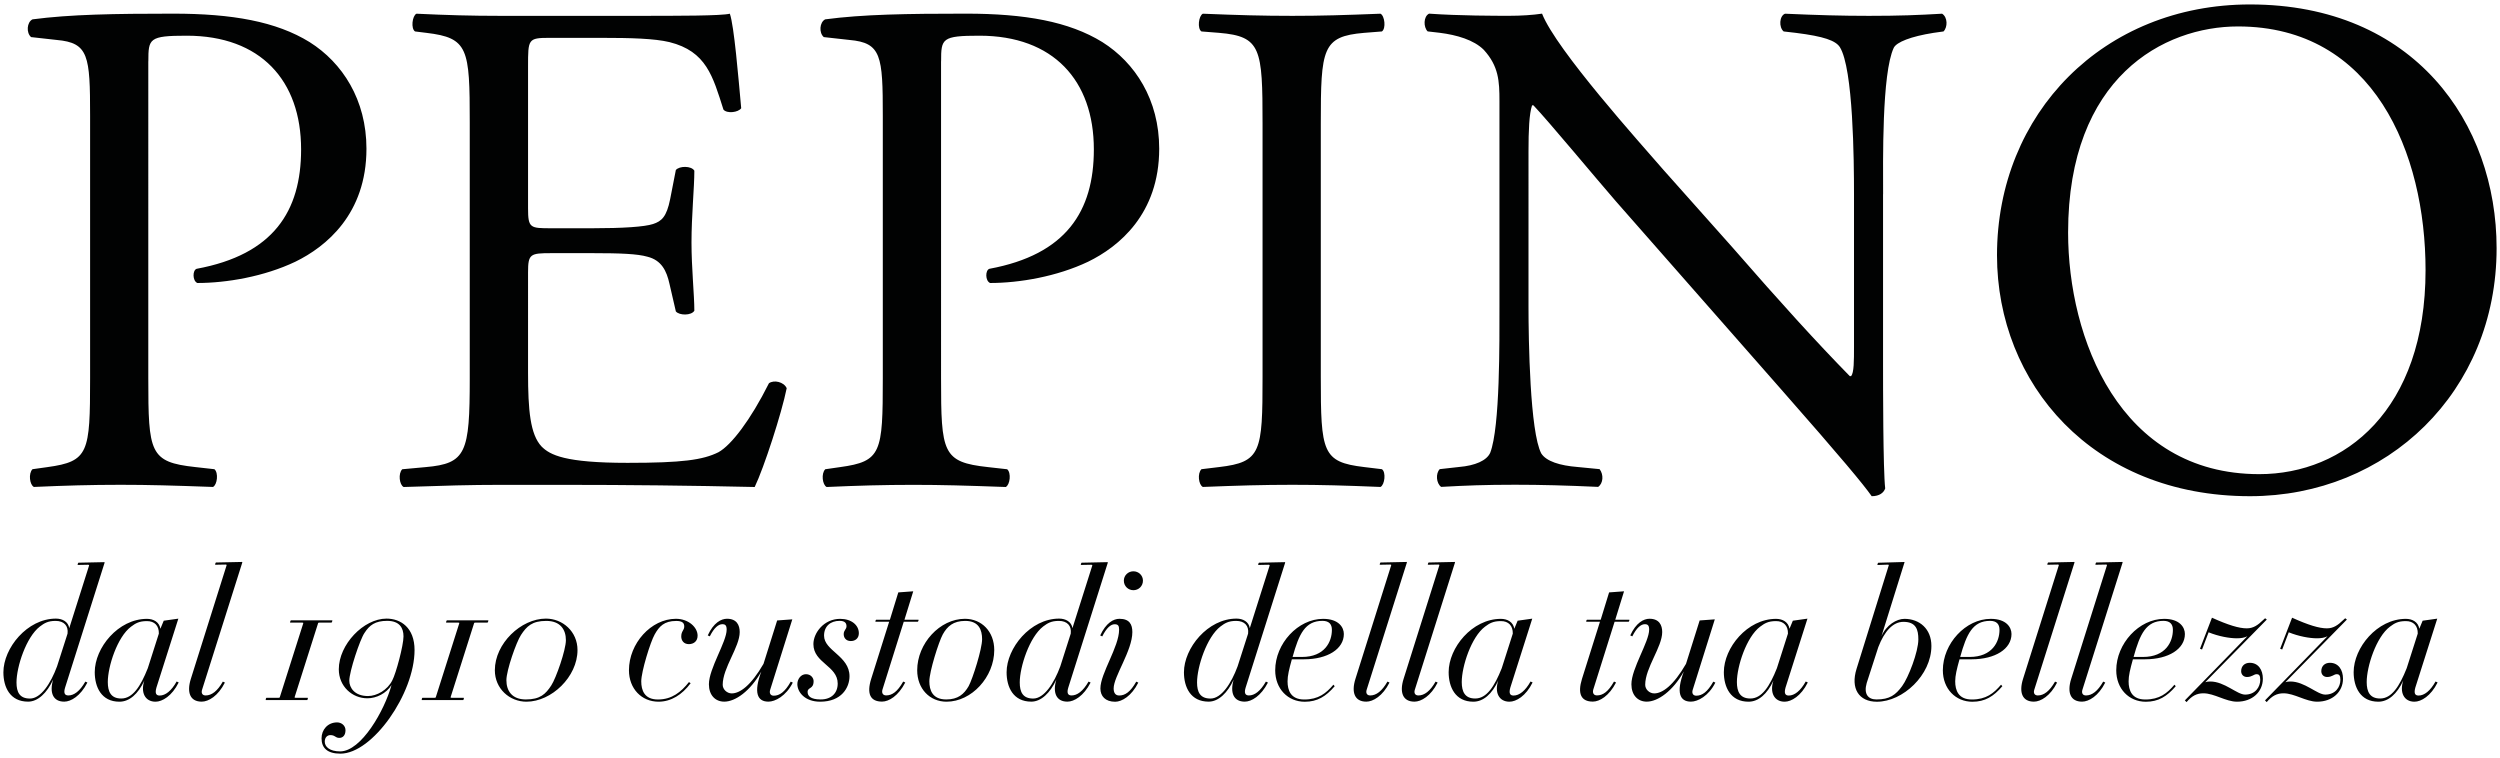 <?xml version="1.0" encoding="utf-8"?>
<!-- Generator: Adobe Illustrator 28.1.0, SVG Export Plug-In . SVG Version: 6.00 Build 0)  -->
<svg version="1.1" id="Livello_1" xmlns="http://www.w3.org/2000/svg" xmlns:xlink="http://www.w3.org/1999/xlink" x="0px" y="0px"
	 viewBox="0 0 500 151.63" style="enable-background:new 0 0 500 151.63;" xml:space="preserve">
<style type="text/css">
	.st0{fill:#010202;}
</style>
<g>
	<path class="st0" d="M483.55,126.72l-2.21,6.92c-1.46,3.67-3.03,6.06-5.31,6.06c-2.06,0-2.69-1.35-2.69-3.29
		c0-3.14,1.91-9.02,4.64-11.07c0.9-0.67,1.61-1.12,3.18-1.12C482.69,124.21,483.59,125.15,483.55,126.72 M487.52,136.49l-0.41-0.19
		c-1.05,1.87-2.24,2.81-3.4,2.81c-0.79,0-0.93-0.56-0.64-1.61l4.38-13.77l-2.92,0.41l-0.67,1.61c-0.22-1.35-1.38-1.98-2.69-1.98
		c-5.76,0-10.44,5.8-10.44,10.66c0,2.96,1.31,5.91,4.94,5.91c1.98,0,3.74-1.53,4.98-4.23c-0.78,2.39,0.15,4.23,2.24,4.23
		C484.23,140.34,486.17,139.22,487.52,136.49 M469.38,123.91l-0.34-0.26l-0.41,0.37c-1.01,0.97-1.91,1.65-3.25,1.65
		c-1.53,0-3.67-0.64-6.96-2.13l-2.39,6.21l0.41,0.15l1.31-3.44c2.02,0.82,4.19,1.2,5.65,1.2c0.79,0,1.53-0.11,2.1-0.41l-12.5,12.83
		l0.34,0.34c1.05-1.23,2.02-1.76,3.37-1.76c2.17,0,4.49,1.68,6.73,1.68c3.03,0,5.16-1.95,5.16-4.6c0-1.76-0.9-3.18-2.62-3.18
		c-1.01,0-1.72,0.64-1.72,1.68c0,0.64,0.45,1.16,1.16,1.16c1.01,0,1.38-0.56,1.91-0.56c0.49,0,0.75,0.22,0.75,1.12
		c0,1.42-0.97,2.96-3.03,2.96c-1.61,0-4.12-2.62-6.96-2.62c-0.49,0-0.67,0.04-1.01,0.15L469.38,123.91z M453.36,123.91l-0.34-0.26
		l-0.41,0.37c-1.01,0.97-1.91,1.65-3.26,1.65c-1.53,0-3.67-0.64-6.96-2.13l-2.39,6.21l0.41,0.15l1.31-3.44
		c2.02,0.82,4.19,1.2,5.65,1.2c0.79,0,1.53-0.11,2.1-0.41l-12.5,12.83l0.34,0.34c1.05-1.23,2.02-1.76,3.37-1.76
		c2.17,0,4.49,1.68,6.73,1.68c3.03,0,5.16-1.95,5.16-4.6c0-1.76-0.9-3.18-2.62-3.18c-1.01,0-1.72,0.64-1.72,1.68
		c0,0.64,0.45,1.16,1.16,1.16c1.01,0,1.38-0.56,1.91-0.56c0.49,0,0.75,0.22,0.75,1.12c0,1.42-0.97,2.96-3.03,2.96
		c-1.61,0-4.11-2.62-6.96-2.62c-0.49,0-0.67,0.04-1.01,0.15L453.36,123.91z M434.58,125.97c0,2.36-1.42,5.42-5.99,5.42h-1.87
		c1.27-4.6,2.51-7.22,5.99-7.22C433.98,124.18,434.58,124.81,434.58,125.97 M436.98,126.8c0-1.31-1.01-3.03-4.15-3.03
		c-5.01,0-9.58,4.94-9.58,10.29c0,3.7,2.54,6.29,5.91,6.29c2.51,0,4.23-1.05,5.99-3.11l-0.26-0.3c-1.46,1.72-2.99,2.96-5.84,2.96
		c-2.69,0-3.33-1.83-3.33-3.63c0-1.16,0.3-2.39,0.86-4.41h2.47C433.72,131.85,436.98,129.79,436.98,126.8 M424.52,112.5
		c0-0.07,0-0.11-0.07-0.11l-5.2,0.11c-0.08,0-0.22,0.45-0.15,0.45l2.1-0.04c0.15,0,0.22,0.04,0.19,0.15l-7.15,22.71
		c-0.86,2.73-0.15,4.56,2.17,4.56c1.35,0,3.29-1.12,4.64-3.82l-0.41-0.19c-1.09,1.91-2.24,2.77-3.44,2.77
		c-0.67,0-0.93-0.49-0.71-1.16L424.52,112.5z M414.9,112.5c0-0.07,0-0.11-0.07-0.11l-5.2,0.11c-0.07,0-0.22,0.45-0.15,0.45
		l2.09-0.04c0.15,0,0.22,0.04,0.19,0.15l-7.15,22.71c-0.86,2.73-0.15,4.56,2.17,4.56c1.35,0,3.29-1.12,4.64-3.82l-0.41-0.19
		c-1.09,1.91-2.24,2.77-3.44,2.77c-0.67,0-0.93-0.49-0.71-1.16L414.9,112.5z M399.9,125.97c0,2.36-1.42,5.42-5.99,5.42h-1.87
		c1.27-4.6,2.51-7.22,5.99-7.22C399.3,124.18,399.9,124.81,399.9,125.97 M402.3,126.8c0-1.31-1.01-3.03-4.15-3.03
		c-5.01,0-9.58,4.94-9.58,10.29c0,3.7,2.54,6.29,5.91,6.29c2.51,0,4.23-1.05,5.99-3.11l-0.26-0.3c-1.46,1.72-2.99,2.96-5.84,2.96
		c-2.69,0-3.33-1.83-3.33-3.63c0-1.16,0.3-2.39,0.86-4.41h2.47C399.04,131.85,402.3,129.79,402.3,126.8 M383.67,127.88
		c0,2.47-1.98,7.63-3.25,9.35c-1.31,1.76-2.47,2.66-5.13,2.66c-1.68,0-2.58-1.09-1.95-3.29l2.32-7.18c1.24-3.22,2.96-5.05,5.01-5.05
		C383.22,124.36,383.67,125.94,383.67,127.88 M386.28,129.19c0-3.4-2.36-5.42-5.39-5.42c-1.57,0-3.63,1.23-4.6,3.48l4.6-14.74
		c0.04-0.07,0.04-0.11-0.04-0.11l-5.2,0.15c-0.07,0-0.22,0.45-0.15,0.45l2.06-0.07c0.19,0,0.22,0.07,0.19,0.15l-6.44,20.69
		c-1.23,3.93,0.45,6.58,4.08,6.58C380.56,140.34,386.28,135.03,386.28,129.19 M357.59,126.72l-2.21,6.92
		c-1.46,3.67-3.03,6.06-5.31,6.06c-2.06,0-2.69-1.35-2.69-3.29c0-3.14,1.91-9.02,4.64-11.07c0.9-0.67,1.61-1.12,3.18-1.12
		C356.73,124.21,357.63,125.15,357.59,126.72 M361.56,136.49l-0.41-0.19c-1.05,1.87-2.24,2.81-3.4,2.81c-0.79,0-0.93-0.56-0.64-1.61
		l4.38-13.77l-2.92,0.41l-0.67,1.61c-0.22-1.35-1.38-1.98-2.69-1.98c-5.76,0-10.44,5.8-10.44,10.66c0,2.96,1.31,5.91,4.94,5.91
		c1.98,0,3.74-1.53,4.98-4.23c-0.79,2.39,0.15,4.23,2.24,4.23C358.26,140.34,360.21,139.22,361.56,136.49 M343.07,136.52l-0.41-0.19
		c-1.16,2.06-2.24,2.81-3.4,2.81c-0.67,0-0.94-0.52-0.71-1.2l4.41-14.07l-3.03,0.22l-2.73,8.68c-2.51,4.34-4.71,5.91-6.36,5.91
		c-0.94,0-1.8-0.79-1.8-1.72c0-3.4,3.4-7.56,3.4-10.55c0-1.38-0.6-2.66-2.54-2.66c-1.16,0-2.69,0.79-3.85,3.33l0.41,0.19
		c0.86-1.72,1.72-2.43,2.51-2.43c0.6,0,0.86,0.26,0.86,1.09c0,2.43-3.55,7.78-3.55,10.92c0,2.17,1.27,3.48,3.07,3.48
		c2.21,0,5.2-2.1,7.41-6.02c-1.57,4.19-0.82,6.02,1.42,6.02C339.52,140.34,341.73,139.22,343.07,136.52 M325.86,123.95h-2.81
		l1.76-5.69l-2.99,0.22l-1.68,5.46h-2.73c-0.11,0-0.22,0.41-0.15,0.41h2.73l-3.59,11.41c-0.93,2.99-0.19,4.56,2.17,4.56
		c1.35,0,3.25-1.12,4.64-3.82l-0.41-0.19c-1.16,2.06-2.24,2.77-3.4,2.77c-0.67,0-0.93-0.49-0.75-1.16l4.27-13.58h2.81
		C325.79,124.36,325.94,123.95,325.86,123.95 M302.56,126.72l-2.21,6.92c-1.46,3.67-3.03,6.06-5.31,6.06
		c-2.06,0-2.69-1.35-2.69-3.29c0-3.14,1.91-9.02,4.64-11.07c0.9-0.67,1.61-1.12,3.18-1.12C301.7,124.21,302.59,125.15,302.56,126.72
		 M306.52,136.49l-0.41-0.19c-1.05,1.87-2.24,2.81-3.4,2.81c-0.79,0-0.94-0.56-0.64-1.61l4.38-13.77l-2.92,0.41l-0.67,1.61
		c-0.22-1.35-1.38-1.98-2.69-1.98c-5.76,0-10.44,5.8-10.44,10.66c0,2.96,1.31,5.91,4.94,5.91c1.98,0,3.74-1.53,4.98-4.23
		c-0.79,2.39,0.15,4.23,2.24,4.23C303.23,140.34,305.18,139.22,306.52,136.49 M291,112.5c0-0.07,0-0.11-0.07-0.11l-5.2,0.11
		c-0.08,0-0.22,0.45-0.15,0.45l2.1-0.04c0.15,0,0.22,0.04,0.19,0.15l-7.15,22.71c-0.86,2.73-0.15,4.56,2.17,4.56
		c1.35,0,3.29-1.12,4.64-3.82l-0.41-0.19c-1.09,1.91-2.24,2.77-3.44,2.77c-0.67,0-0.93-0.49-0.71-1.16L291,112.5z M281.38,112.5
		c0-0.07,0-0.11-0.07-0.11l-5.2,0.11c-0.07,0-0.22,0.45-0.15,0.45l2.09-0.04c0.15,0,0.22,0.04,0.19,0.15l-7.15,22.71
		c-0.86,2.73-0.15,4.56,2.17,4.56c1.35,0,3.29-1.12,4.64-3.82l-0.41-0.19c-1.09,1.91-2.24,2.77-3.44,2.77
		c-0.67,0-0.93-0.49-0.71-1.16L281.38,112.5z M266.38,125.97c0,2.36-1.42,5.42-5.99,5.42h-1.87c1.27-4.6,2.51-7.22,5.99-7.22
		C265.78,124.18,266.38,124.81,266.38,125.97 M268.77,126.8c0-1.31-1.01-3.03-4.15-3.03c-5.01,0-9.58,4.94-9.58,10.29
		c0,3.7,2.54,6.29,5.91,6.29c2.51,0,4.23-1.05,5.99-3.11l-0.26-0.3c-1.46,1.72-2.99,2.96-5.84,2.96c-2.69,0-3.33-1.83-3.33-3.63
		c0-1.16,0.3-2.39,0.86-4.41h2.47C265.52,131.85,268.77,129.79,268.77,126.8 M249.62,126.72l-2.1,6.55
		c-1.27,3.44-3.25,6.44-5.42,6.44c-2.06,0-2.69-1.27-2.69-3.22c0-3.14,1.95-9.09,4.68-11.19c0.86-0.64,1.57-1.12,3.14-1.12
		C248.91,124.18,249.81,125.15,249.62,126.72 M257.03,112.54c0-0.07,0-0.11-0.07-0.11l-5.16,0.11c-0.07,0-0.22,0.45-0.15,0.45
		l2.06-0.04c0.19,0,0.22,0.04,0.22,0.15l-3.97,12.53c-0.19-1.27-1.35-1.91-2.66-1.91c-5.76,0-10.51,5.91-10.51,10.74
		c0,2.96,1.31,5.87,4.94,5.87c1.95,0,3.78-1.72,5.01-4.42c-0.79,2.66,0,4.42,2.21,4.42c1.35,0,3.25-1.12,4.64-3.82l-0.41-0.19
		c-1.12,1.95-2.28,2.77-3.4,2.77c-0.79,0-0.97-0.56-0.64-1.61L257.03,112.54z M227.66,136.52l-0.41-0.19
		c-1.16,2.06-2.24,2.77-3.4,2.77c-0.79,0-1.12-0.56-1.12-1.42c0-2.39,3.74-7.56,3.74-11.26c0-1.53-0.56-2.66-2.58-2.66
		c-1.2,0-2.69,0.82-3.85,3.33l0.41,0.19c0.86-1.72,1.72-2.43,2.47-2.43c0.71,0,0.9,0.3,0.9,1.09c0,3.4-3.74,8.75-3.74,11.75
		c0,1.53,0.97,2.66,2.96,2.66C224.37,140.34,226.31,139.22,227.66,136.52 M228.59,116.13c0-1.05-0.86-1.87-1.91-1.87
		c-1.05,0-1.91,0.82-1.91,1.87c0,1.09,0.86,1.91,1.91,1.91C227.73,118.04,228.59,117.22,228.59,116.13 M214.15,126.72l-2.09,6.55
		c-1.27,3.44-3.26,6.44-5.42,6.44c-2.06,0-2.69-1.27-2.69-3.22c0-3.14,1.95-9.09,4.68-11.19c0.86-0.64,1.57-1.12,3.14-1.12
		C213.44,124.18,214.34,125.15,214.15,126.72 M221.56,112.54c0-0.07,0-0.11-0.07-0.11l-5.16,0.11c-0.08,0-0.22,0.45-0.15,0.45
		l2.06-0.04c0.19,0,0.22,0.04,0.22,0.15l-3.97,12.53c-0.19-1.27-1.35-1.91-2.66-1.91c-5.76,0-10.51,5.91-10.51,10.74
		c0,2.96,1.31,5.87,4.94,5.87c1.95,0,3.78-1.72,5.01-4.42c-0.79,2.66,0,4.42,2.21,4.42c1.35,0,3.26-1.12,4.64-3.82l-0.41-0.19
		c-1.12,1.95-2.28,2.77-3.4,2.77c-0.79,0-0.97-0.56-0.64-1.61L221.56,112.54z M196.42,127.84c0,1.95-1.87,7.89-2.69,9.39
		c-0.93,1.61-2.13,2.66-4.49,2.66c-2.73,0-3.37-1.83-3.37-3.63c0-1.95,1.87-7.89,2.69-9.39c0.9-1.61,2.1-2.69,4.49-2.69
		C195.78,124.18,196.42,126.01,196.42,127.84 M198.85,130.01c0-3.7-2.51-6.25-5.87-6.25c-5.01,0-9.54,4.94-9.54,10.29
		c0,3.7,2.51,6.29,5.87,6.29C194.32,140.34,198.85,135.4,198.85,130.01 M183.7,123.95h-2.81l1.76-5.69l-2.99,0.22l-1.68,5.46h-2.73
		c-0.11,0-0.22,0.41-0.15,0.41h2.73l-3.59,11.41c-0.94,2.99-0.19,4.56,2.17,4.56c1.35,0,3.26-1.12,4.64-3.82l-0.41-0.19
		c-1.16,2.06-2.24,2.77-3.4,2.77c-0.67,0-0.94-0.49-0.75-1.16l4.26-13.58h2.81C183.62,124.36,183.77,123.95,183.7,123.95
		 M171.77,126.65c0-1.61-1.46-2.88-3.74-2.88c-3.25,0-5.35,2.81-5.35,5.05c0,3.78,4.86,4.34,4.86,7.89c0,1.87-1.23,3.18-3.4,3.18
		c-2.09,0-2.62-0.75-2.62-1.5c0-1.01,1.2-0.49,1.2-2.17c0-0.6-0.52-1.38-1.53-1.38c-1.01,0-1.72,0.97-1.72,1.98
		c0,1.57,1.46,3.52,4.56,3.52c4.3,0,5.87-2.84,5.87-5.09c0-4.08-5.09-5.09-5.09-8.12c0-1.87,1.27-2.96,3.11-2.96
		c1.09,0,1.38,0.49,1.38,1.09c0,0.6-0.56,0.79-0.56,1.57c0,0.71,0.45,1.38,1.42,1.38C171.02,128.22,171.77,127.69,171.77,126.65
		 M158.56,136.52l-0.41-0.19c-1.16,2.06-2.24,2.81-3.4,2.81c-0.67,0-0.93-0.52-0.71-1.2l4.42-14.07l-3.03,0.22l-2.73,8.68
		c-2.51,4.34-4.71,5.91-6.36,5.91c-0.93,0-1.8-0.79-1.8-1.72c0-3.4,3.4-7.56,3.4-10.55c0-1.38-0.6-2.66-2.54-2.66
		c-1.16,0-2.69,0.79-3.85,3.33l0.41,0.19c0.86-1.72,1.72-2.43,2.51-2.43c0.6,0,0.86,0.26,0.86,1.09c0,2.43-3.55,7.78-3.55,10.92
		c0,2.17,1.27,3.48,3.07,3.48c2.21,0,5.2-2.1,7.41-6.02c-1.57,4.19-0.82,6.02,1.42,6.02C155,140.34,157.21,139.22,158.56,136.52
		 M139.52,127.13c0-1.65-1.8-3.37-4.34-3.37c-4.98,0-9.39,4.94-9.39,10.29c0,3.7,2.54,6.29,5.91,6.29c2.51,0,4.71-1.38,6.43-3.7
		l-0.34-0.22c-1.57,1.98-3.4,3.48-6.21,3.48c-2.69,0-3.33-1.83-3.33-3.63c0-1.95,1.83-7.89,2.69-9.39c0.9-1.61,1.91-2.69,4.3-2.69
		c1.12,0,1.61,0.34,1.61,1.09c0,0.82-0.6,0.9-0.6,2.02c0,0.79,0.49,1.53,1.53,1.53C138.73,128.82,139.52,128.26,139.52,127.13
		 M113.18,128.03c0,1.98-1.98,7.63-2.92,9.05c-1.12,1.72-2.21,2.81-5.09,2.81c-2.81,0-3.89-1.76-3.89-3.85
		c0-1.98,1.98-7.63,2.92-9.05c1.12-1.72,2.21-2.81,5.05-2.81C112.09,124.18,113.18,125.94,113.18,128.03 M115.5,130.01
		c0-3.7-2.96-6.29-6.32-6.29c-4.98,0-10.21,4.98-10.21,10.33c0,3.7,2.96,6.29,6.32,6.29C110.3,140.34,115.5,135.36,115.5,130.01
		 M97.65,124.07h-8.27c-0.07,0-0.22,0.45-0.15,0.45h2.43c0.15,0,0.22,0.04,0.19,0.15l-4.68,14.74c0,0.11-0.11,0.15-0.26,0.15h-2.43
		c-0.07,0-0.19,0.45-0.11,0.45h8.27c0.08,0,0.19-0.45,0.11-0.45h-2.43c-0.15,0-0.22-0.04-0.19-0.15l4.68-14.74
		c0-0.11,0.11-0.15,0.26-0.15h2.43C97.58,124.51,97.73,124.07,97.65,124.07 M80.7,127.28c0,1.8-1.5,7.41-2.24,8.79
		c-0.97,1.95-3.11,3.14-4.86,3.14c-2.69,0-3.74-1.68-3.74-3.07c0-1.83,2.13-8.23,3.03-9.54c1.01-1.57,2.13-2.43,4.56-2.43
		C79.92,124.18,80.7,125.6,80.7,127.28 M82.91,130.01c0-4.49-2.77-6.29-5.61-6.29c-4.6,0-9.54,5.2-9.54,10.14
		c0,3.4,2.66,5.8,5.72,5.8c1.8,0,3.78-0.97,4.83-2.66c-1.42,5.13-6.06,13.28-10.29,13.28c-2.09,0-3.07-0.93-3.07-1.95
		c0-0.93,0.6-1.31,1.12-1.31c0.97,0,0.97,0.56,1.8,0.56c0.67,0,1.23-0.49,1.23-1.53c0-0.93-0.79-1.57-1.68-1.57
		c-1.87,0-3.11,1.46-3.11,3.18c0,1.95,1.16,3.07,3.78,3.07C74.49,150.74,82.91,138.73,82.91,130.01 M66.45,124.07h-8.27
		c-0.07,0-0.22,0.45-0.15,0.45h2.43c0.15,0,0.22,0.04,0.19,0.15l-4.68,14.74c0,0.11-0.11,0.15-0.26,0.15h-2.43
		c-0.08,0-0.19,0.45-0.11,0.45h8.27c0.07,0,0.19-0.45,0.11-0.45h-2.43c-0.15,0-0.22-0.04-0.19-0.15l4.68-14.74
		c0-0.11,0.11-0.15,0.26-0.15h2.43C66.38,124.51,66.53,124.07,66.45,124.07 M48.46,112.5c0-0.07,0-0.11-0.07-0.11l-5.2,0.11
		c-0.07,0-0.22,0.45-0.15,0.45l2.09-0.04c0.15,0,0.22,0.04,0.19,0.15l-7.15,22.71c-0.86,2.73-0.15,4.56,2.17,4.56
		c1.35,0,3.29-1.12,4.64-3.82l-0.41-0.19c-1.09,1.91-2.24,2.77-3.44,2.77c-0.67,0-0.93-0.49-0.71-1.16L48.46,112.5z M31.77,126.72
		l-2.21,6.92c-1.46,3.67-3.03,6.06-5.31,6.06c-2.06,0-2.69-1.35-2.69-3.29c0-3.14,1.91-9.02,4.64-11.07
		c0.9-0.67,1.61-1.12,3.18-1.12C30.91,124.21,31.81,125.15,31.77,126.72 M35.74,136.49l-0.41-0.19c-1.05,1.87-2.24,2.81-3.4,2.81
		c-0.79,0-0.94-0.56-0.64-1.61l4.38-13.77l-2.92,0.41l-0.67,1.61c-0.22-1.35-1.38-1.98-2.69-1.98c-5.76,0-10.44,5.8-10.44,10.66
		c0,2.96,1.31,5.91,4.94,5.91c1.98,0,3.74-1.53,4.98-4.23c-0.79,2.39,0.15,4.23,2.24,4.23C32.44,140.34,34.39,139.22,35.74,136.49
		 M13.51,126.72l-2.1,6.55c-1.27,3.44-3.25,6.44-5.42,6.44c-2.06,0-2.69-1.27-2.69-3.22c0-3.14,1.94-9.09,4.68-11.19
		c0.86-0.64,1.57-1.12,3.14-1.12C12.8,124.18,13.7,125.15,13.51,126.72 M20.92,112.54c0-0.07,0-0.11-0.07-0.11l-5.16,0.11
		c-0.07,0-0.22,0.45-0.15,0.45l2.06-0.04c0.19,0,0.22,0.04,0.22,0.15l-3.97,12.53c-0.19-1.27-1.35-1.91-2.66-1.91
		c-5.76,0-10.51,5.91-10.51,10.74c0,2.96,1.31,5.87,4.94,5.87c1.95,0,3.78-1.72,5.01-4.42c-0.79,2.66,0,4.42,2.21,4.42
		c1.35,0,3.26-1.12,4.64-3.82l-0.41-0.19c-1.12,1.95-2.28,2.77-3.4,2.77c-0.79,0-0.97-0.56-0.64-1.61L20.92,112.54z"/>
	<path class="st0" d="M451.85,94.83c-28,0-38.23-27.29-38.23-48.32c0-31.13,19.19-41.22,33.97-41.22c27.15,0,37.52,25.3,37.52,48.75
		C485.11,82.04,468.9,94.83,451.85,94.83 M450,99.24c27.43,0,49.32-20.89,49.32-49.6c0-25.01-16.49-48.75-49.32-48.75
		c-29.28,0-50.6,21.75-50.6,50.17C399.4,76.64,418.45,99.24,450,99.24 M376.62,38.84c0-6.54-0.28-24.16,2.13-29.28
		c0.57-1.14,3.41-2.27,7.96-2.99l1.99-0.28c0.85-0.85,0.85-2.84-0.28-3.55c-4.83,0.28-8.53,0.43-14.64,0.43
		c-5.4,0-10.23-0.14-16.77-0.43c-1.14,0.43-1.28,2.7-0.28,3.55l2.42,0.28c5.69,0.71,7.96,1.56,8.81,2.84
		c2.7,4.26,2.84,22.74,2.84,29.42v30.42c0,2.98,0,5.26-0.57,5.97h-0.28c-6.68-6.82-13.79-14.64-23.45-25.73L332.71,34
		c-4.55-5.26-21.46-24.02-24.3-31.27c-1.85,0.28-4.26,0.43-6.54,0.43c-2.56,0-10.09,0-16.06-0.43c-1.14,0.57-1.14,2.7-0.28,3.55
		l2.42,0.28c3.41,0.43,6.82,1.42,8.81,3.41c2.98,3.27,3.13,6.25,3.13,10.23v41.08c0,6.82,0.14,24.16-1.85,29.28
		c-0.71,1.56-2.98,2.56-6.25,2.84l-3.84,0.43c-0.85,0.85-0.71,2.84,0.28,3.55c4.97-0.28,8.81-0.43,14.78-0.43
		c5.26,0,10.23,0.14,16.63,0.43c0.99-0.71,1.14-2.42,0.28-3.55l-4.41-0.43c-3.55-0.28-6.25-1.14-7.25-2.7
		c-2.27-4.26-2.56-22.74-2.56-29.42V30.31c0-4.26,0.14-7.53,0.71-9.24h0.28c2.99,3.13,12.65,14.78,16.49,19.19l32.97,37.52
		c12.37,14.07,16.49,19.05,18.19,21.46c1.56,0,2.42-0.71,2.7-1.56c-0.43-3.7-0.43-20.61-0.43-24.87V38.84z M252.51,75.36
		c0,15.07-0.28,17.06-8.67,18.05l-3.55,0.43c-0.85,0.85-0.57,3.13,0.28,3.55c7.11-0.28,11.94-0.43,17.91-0.43
		c5.69,0,10.52,0.14,17.62,0.43c0.85-0.43,1.14-2.98,0.28-3.55l-3.55-0.43c-8.39-0.99-8.67-2.98-8.67-18.05v-50.6
		c0-15.07,0.28-17.48,8.67-18.19l3.55-0.28c0.85-0.57,0.57-3.13-0.28-3.55c-7.11,0.28-11.94,0.43-17.62,0.43
		c-5.97,0-10.8-0.14-17.91-0.43c-0.85,0.43-1.14,2.99-0.28,3.55l3.55,0.28c8.39,0.71,8.67,3.13,8.67,18.19V75.36z M188.22,12.26
		c0-4.55,0.14-5.12,7.67-5.12c14.78,0,22.88,8.95,22.88,22.74c0,12.37-5.54,21.04-20.89,23.88c-0.85,0.28-0.85,2.42,0.14,2.84
		c5.83,0,13.36-1.28,19.61-4.26c6.11-2.98,14.21-9.52,14.21-22.6c0-9.81-4.83-17.2-11.37-21.32c-6.68-4.12-15.49-5.69-27.29-5.69
		c-11.8,0-20.61,0.14-28.14,1.14c-1.14,0.57-1.28,2.7-0.28,3.55l5.12,0.57c6.4,0.57,6.68,3.13,6.68,15.21v52.45
		c0,14.92-0.28,16.63-8.53,17.77l-2.98,0.43c-0.85,0.85-0.57,3.13,0.28,3.55c6.25-0.28,11.37-0.43,17.34-0.43
		c5.69,0,10.38,0.14,18.48,0.43c0.85-0.43,1.14-2.84,0.28-3.55l-3.84-0.43c-9.1-0.99-9.38-2.84-9.38-17.77V12.26z M93.95,75.65
		c0,14.92-0.71,17.06-8.81,17.77l-4.69,0.43c-0.85,0.85-0.57,3.13,0.28,3.55c8.39-0.28,13.22-0.43,19.33-0.43h12.79
		c12.65,0,25.3,0.14,38.09,0.43c1.85-3.84,5.4-14.78,6.4-19.76c-0.57-1.28-2.56-1.71-3.55-0.99c-3.7,7.39-7.53,12.37-10.09,13.79
		c-3.13,1.56-7.25,2.13-18.19,2.13c-12.51,0-15.49-1.56-17.2-3.27c-2.27-2.42-2.7-7.25-2.7-14.78V54.47c0-3.7,0.43-3.84,4.69-3.84
		h8.24c5.54,0,8.95,0.14,10.94,0.71c2.84,0.71,3.84,2.84,4.41,5.4l1.28,5.54c0.71,0.85,3.13,0.85,3.7-0.14
		c0-3.13-0.57-8.53-0.57-13.64c0-5.4,0.57-10.94,0.57-14.36c-0.57-0.99-2.98-0.99-3.7-0.14l-1.14,5.83
		c-0.71,3.55-1.71,4.41-3.41,4.97c-1.71,0.57-6.11,0.85-12.08,0.85h-8.24c-4.26,0-4.69,0-4.69-3.98V13.25c0-5.4,0-5.68,4.26-5.68
		h10.23c6.25,0,10.8,0.14,13.79,0.85c7.39,1.85,8.67,6.82,10.8,13.5c0.71,0.85,2.98,0.57,3.55-0.28c-0.57-6.25-1.42-16.49-2.27-18.9
		c-1.71,0.43-10.09,0.43-19.19,0.43h-26.72c-5.83,0-10.66-0.14-16.77-0.43c-0.85,0.43-1.14,2.99-0.28,3.55l2.27,0.28
		c8.39,1,8.67,3.13,8.67,17.91V75.65z M29.67,12.26c0-4.55,0.14-5.12,7.67-5.12c14.78,0,22.88,8.95,22.88,22.74
		c0,12.37-5.54,21.04-20.89,23.88c-0.85,0.28-0.85,2.42,0.14,2.84c5.83,0,13.36-1.28,19.61-4.26c6.11-2.98,14.21-9.52,14.21-22.6
		c0-9.81-4.83-17.2-11.37-21.32C55.25,4.3,46.44,2.73,34.64,2.73S14.03,2.88,6.5,3.87c-1.14,0.57-1.28,2.7-0.28,3.55l5.12,0.57
		c6.4,0.57,6.68,3.13,6.68,15.21v52.45c0,14.92-0.28,16.63-8.53,17.77L6.5,93.84c-0.85,0.85-0.57,3.13,0.28,3.55
		c6.25-0.28,11.37-0.43,17.34-0.43c5.69,0,10.38,0.14,18.48,0.43c0.85-0.43,1.14-2.84,0.28-3.55l-3.84-0.43
		c-9.1-0.99-9.38-2.84-9.38-17.77V12.26z"/>
</g>
</svg>
